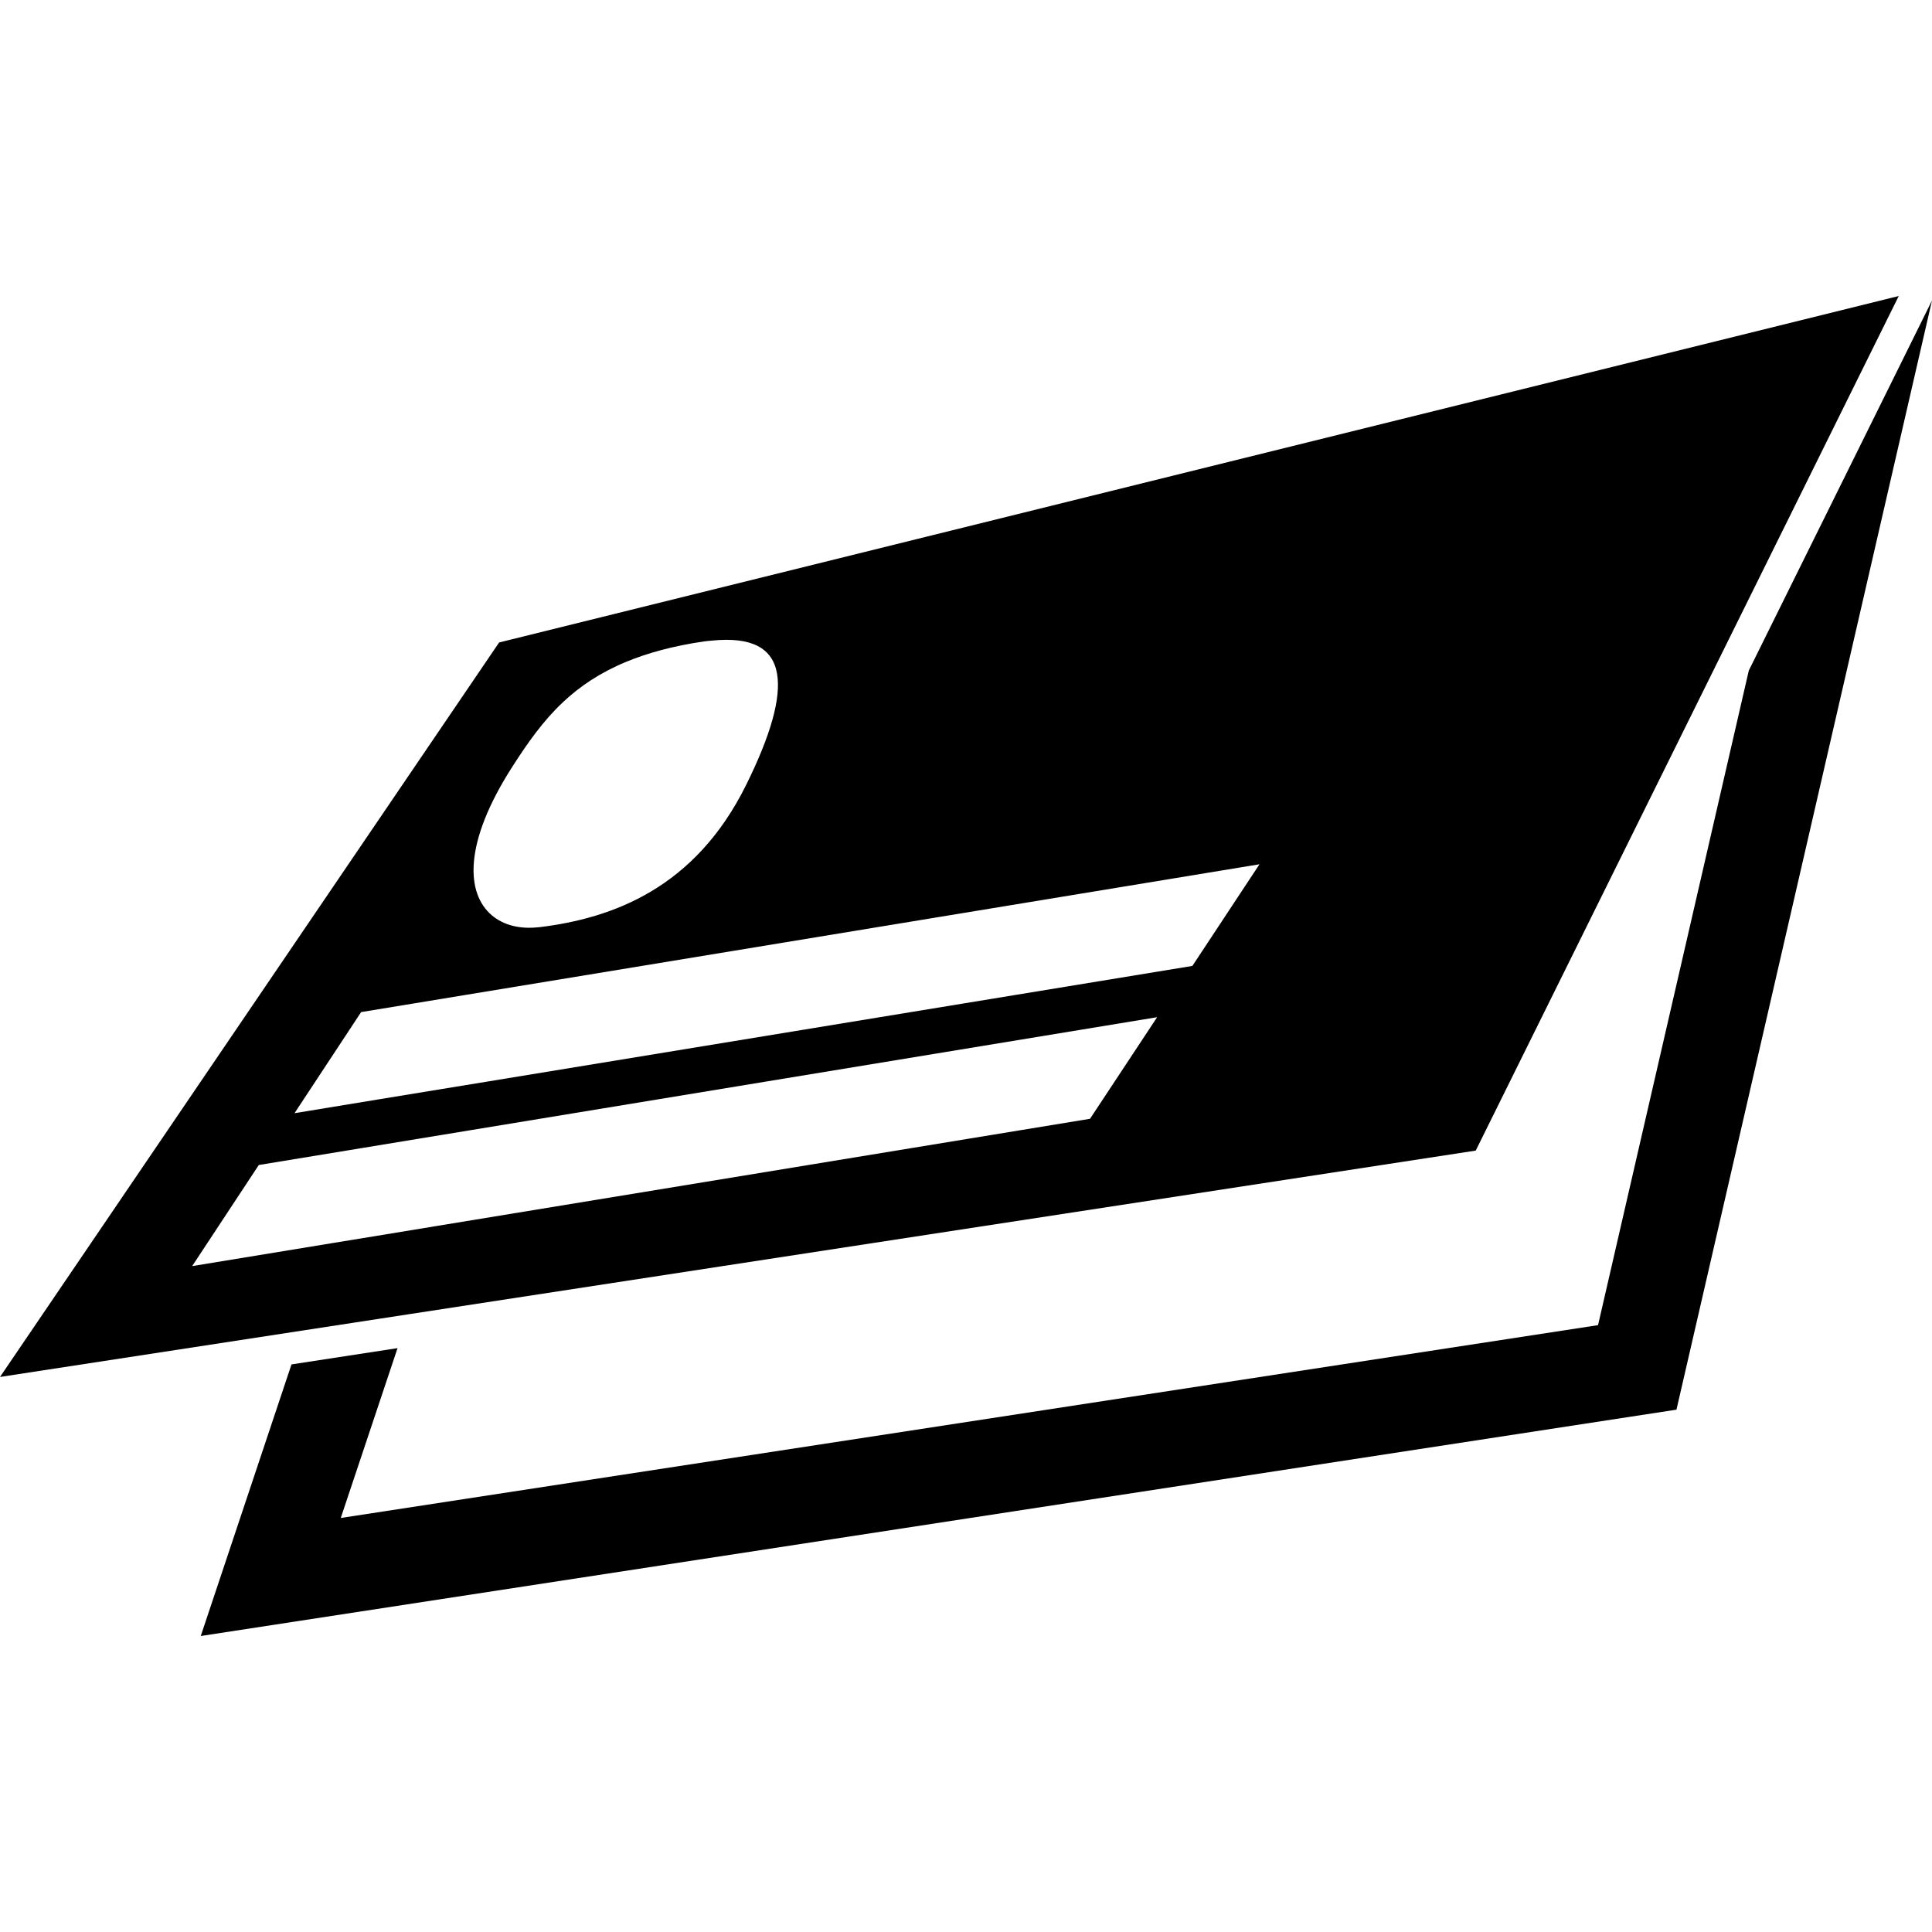<?xml version="1.0" encoding="UTF-8"?> <!-- Generator: Adobe Illustrator 16.0.0, SVG Export Plug-In . SVG Version: 6.00 Build 0) --> <svg xmlns="http://www.w3.org/2000/svg" xmlns:xlink="http://www.w3.org/1999/xlink" id="Capa_1" x="0px" y="0px" width="328.018px" height="328.019px" viewBox="0 0 328.018 328.019" style="enable-background:new 0 0 328.018 328.019;" xml:space="preserve"> <g> <g> <polygon points="312.472,82.43 296.916,113.841 271.318,224.986 57.855,257.724 67.495,228.889 58.485,230.271 49.489,231.652 34.084,277.763 284.633,239.335 328.018,51.01 327.211,52.647 "></polygon> <path d="M60.415,224.512l9.001-1.382l181.135-27.78l51.616-104.274l15.325-30.966l4.709-9.508l0.174-0.346L84.742,109.079 L0,233.782l51.414-7.889L60.415,224.512z M131.931,114.387c0.72,4.185-1.123,10.539-5.242,18.865 c-8.667,17.54-22.676,22.671-35.187,24.176c-0.05,0.005-0.092,0-0.14,0.005c-3.085,0.34-5.864-0.34-7.863-2.036 c-4.348-3.689-4.92-12.155,3.525-25.281c2.528-3.932,5.115-7.66,8.564-10.903c2.824-2.658,6.239-4.986,10.687-6.832 c3.652-1.511,7.976-2.711,13.279-3.483c0.487-0.071,0.917-0.098,1.371-0.14C127.649,108.085,131.187,110.049,131.931,114.387z M61.312,171.835l8.632-1.418l9.036-1.487l9.039-1.487l125.818-20.706l-11.391,17.258L82.608,183.653l-9.039,1.477l-9.036,1.481 L50.002,189L61.312,171.835z M32.626,214.961l11.312-17.164l17.843-2.933l9.033-1.487l9.039-1.486l116.608-19.19l-11.396,17.249 L74.437,208.101l-9.033,1.487l-9.033,1.477L32.626,214.961z"></path> </g> </g> <g> </g> <g> </g> <g> </g> <g> </g> <g> </g> <g> </g> <g> </g> <g> </g> <g> </g> <g> </g> <g> </g> <g> </g> <g> </g> <g> </g> <g> </g> </svg> 